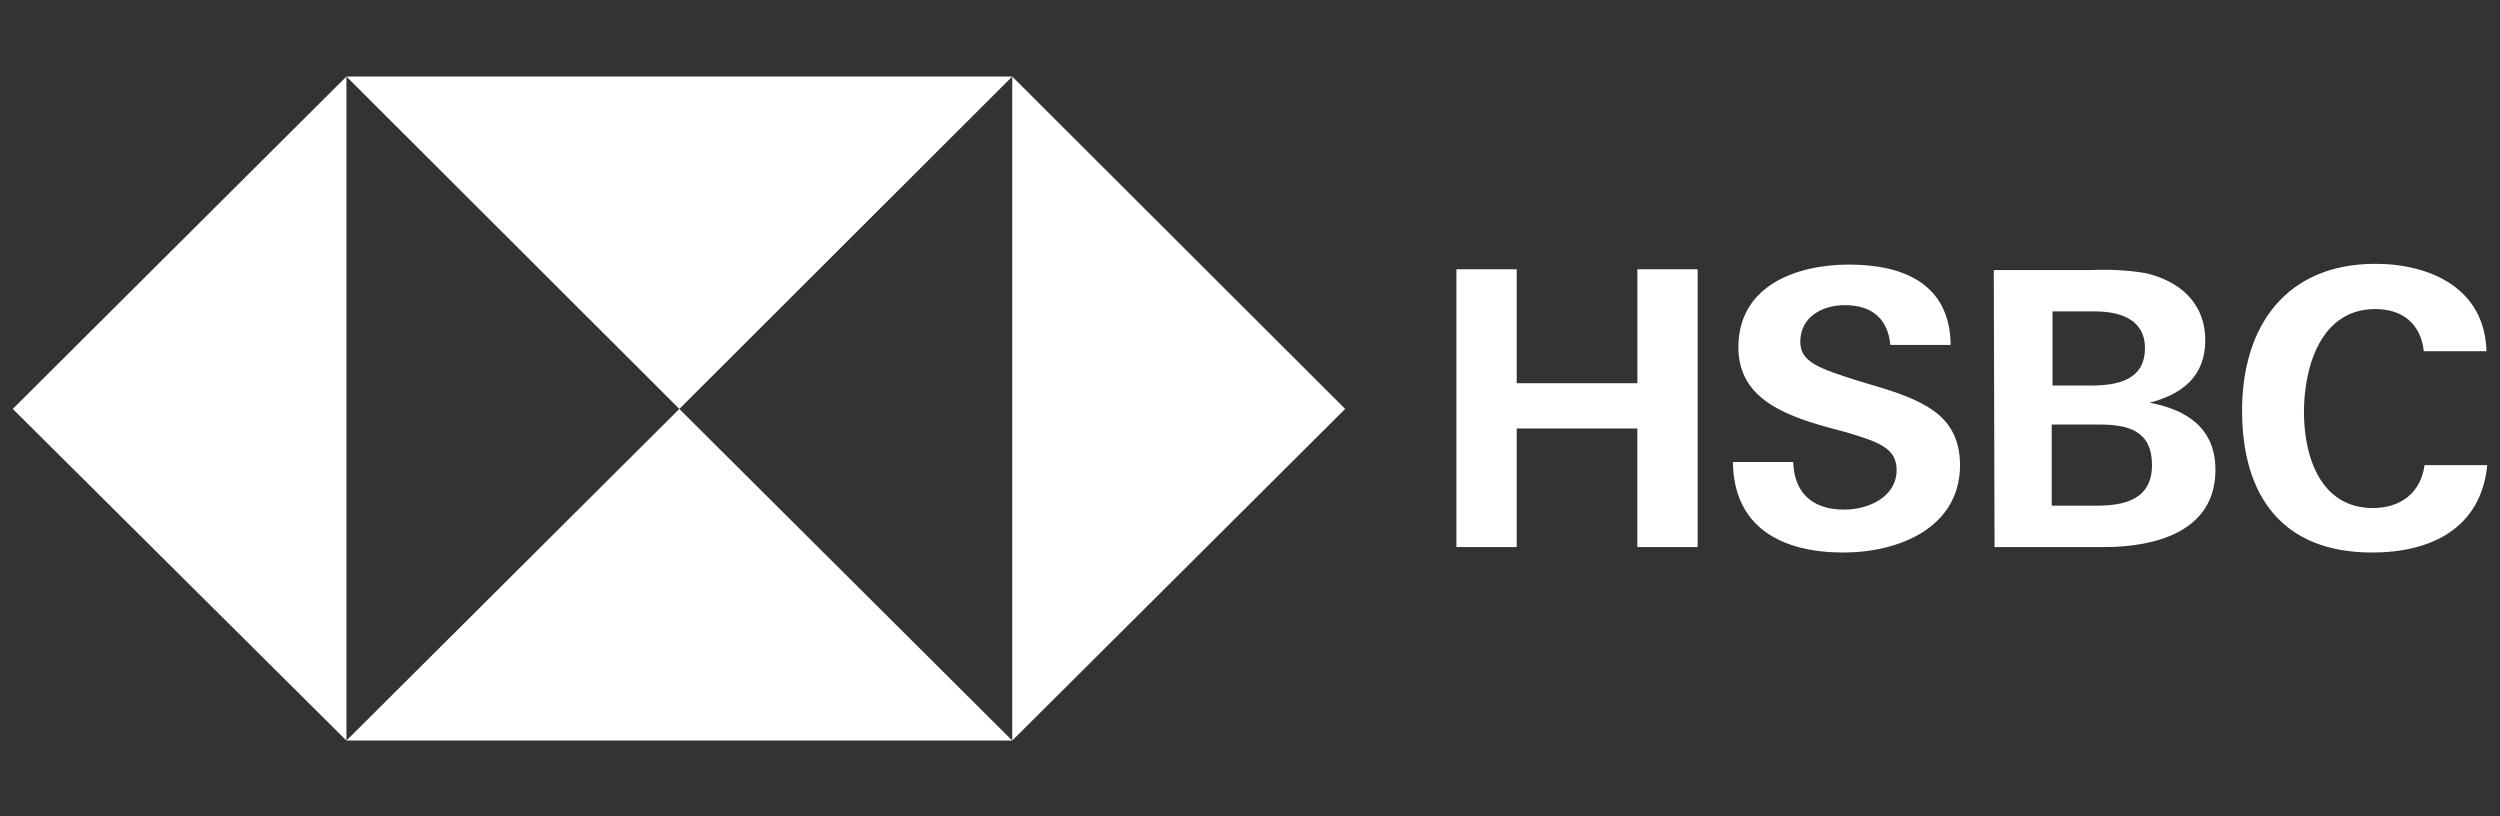 <svg xmlns="http://www.w3.org/2000/svg" viewBox="0 0 98 32" fill="#FFFFFF">
  <rect x="0" y="0" width="98" height="32" fill="#333333" stroke="none"/>
  <g clip-path="url(#a)" fill="#fff">
    <path
      d="M52.73 16.03 39.68 3v26.03l13.05-13ZM26.63 16.03 39.68 3h-26.1l13.05 13.03Z"
    />
    <path d="m.5 16.03 13.08 13V3L.5 16.03Z" />
    <path
      d="m26.63 16.03-13.05 13h26.1l-13.05-13ZM64.184 16.795h-4.729v4.65h-2.364v-10.89h2.364v4.466h4.73v-4.466h2.363v10.89h-2.364v-4.65ZM72.26 21.659c-2.365 0-4.3-.948-4.33-3.548h2.365c.03 1.162.706 1.866 1.995 1.866.952 0 2.058-.49 2.058-1.56 0-.857-.737-1.102-1.965-1.469l-.799-.214c-1.72-.49-3.439-1.162-3.439-3.12 0-2.416 2.272-3.242 4.33-3.242 2.118 0 3.96.734 3.992 3.15h-2.365c-.092-.978-.675-1.56-1.78-1.56-.891 0-1.751.46-1.751 1.438 0 .795.737 1.04 2.272 1.53l.921.275c1.873.58 3.07 1.223 3.07 3.059-.03 2.447-2.425 3.395-4.574 3.395ZM78.155 10.586h3.808c.706-.03 1.443 0 2.15.122 1.32.306 2.333 1.162 2.333 2.63 0 1.408-.89 2.111-2.18 2.448 1.474.275 2.579 1.01 2.579 2.63 0 2.478-2.456 3.029-4.36 3.029h-4.299l-.03-10.86Zm3.808 4.527c1.044 0 2.119-.214 2.119-1.468 0-1.132-.983-1.438-1.966-1.438h-1.658v2.906h1.505Zm.215 4.71c1.105 0 2.18-.244 2.18-1.59s-.921-1.59-2.057-1.59h-1.874v3.18h1.75ZM92.986 21.659c-3.53 0-5.097-2.233-5.097-5.567s1.75-5.75 5.22-5.75c2.18 0 4.299.978 4.36 3.425h-2.456c-.123-1.101-.86-1.652-1.904-1.652-2.15 0-2.794 2.294-2.794 4.038 0 1.743.645 3.762 2.702 3.762 1.075 0 1.873-.581 2.026-1.682H97.5c-.246 2.508-2.242 3.426-4.514 3.426Z"
    />
  </g>
  <defs>
    <clipPath id="a">
      <path fill="#fff" transform="translate(.5)" d="M0 0h97v32H0z" />
    </clipPath>
  </defs>
</svg>

